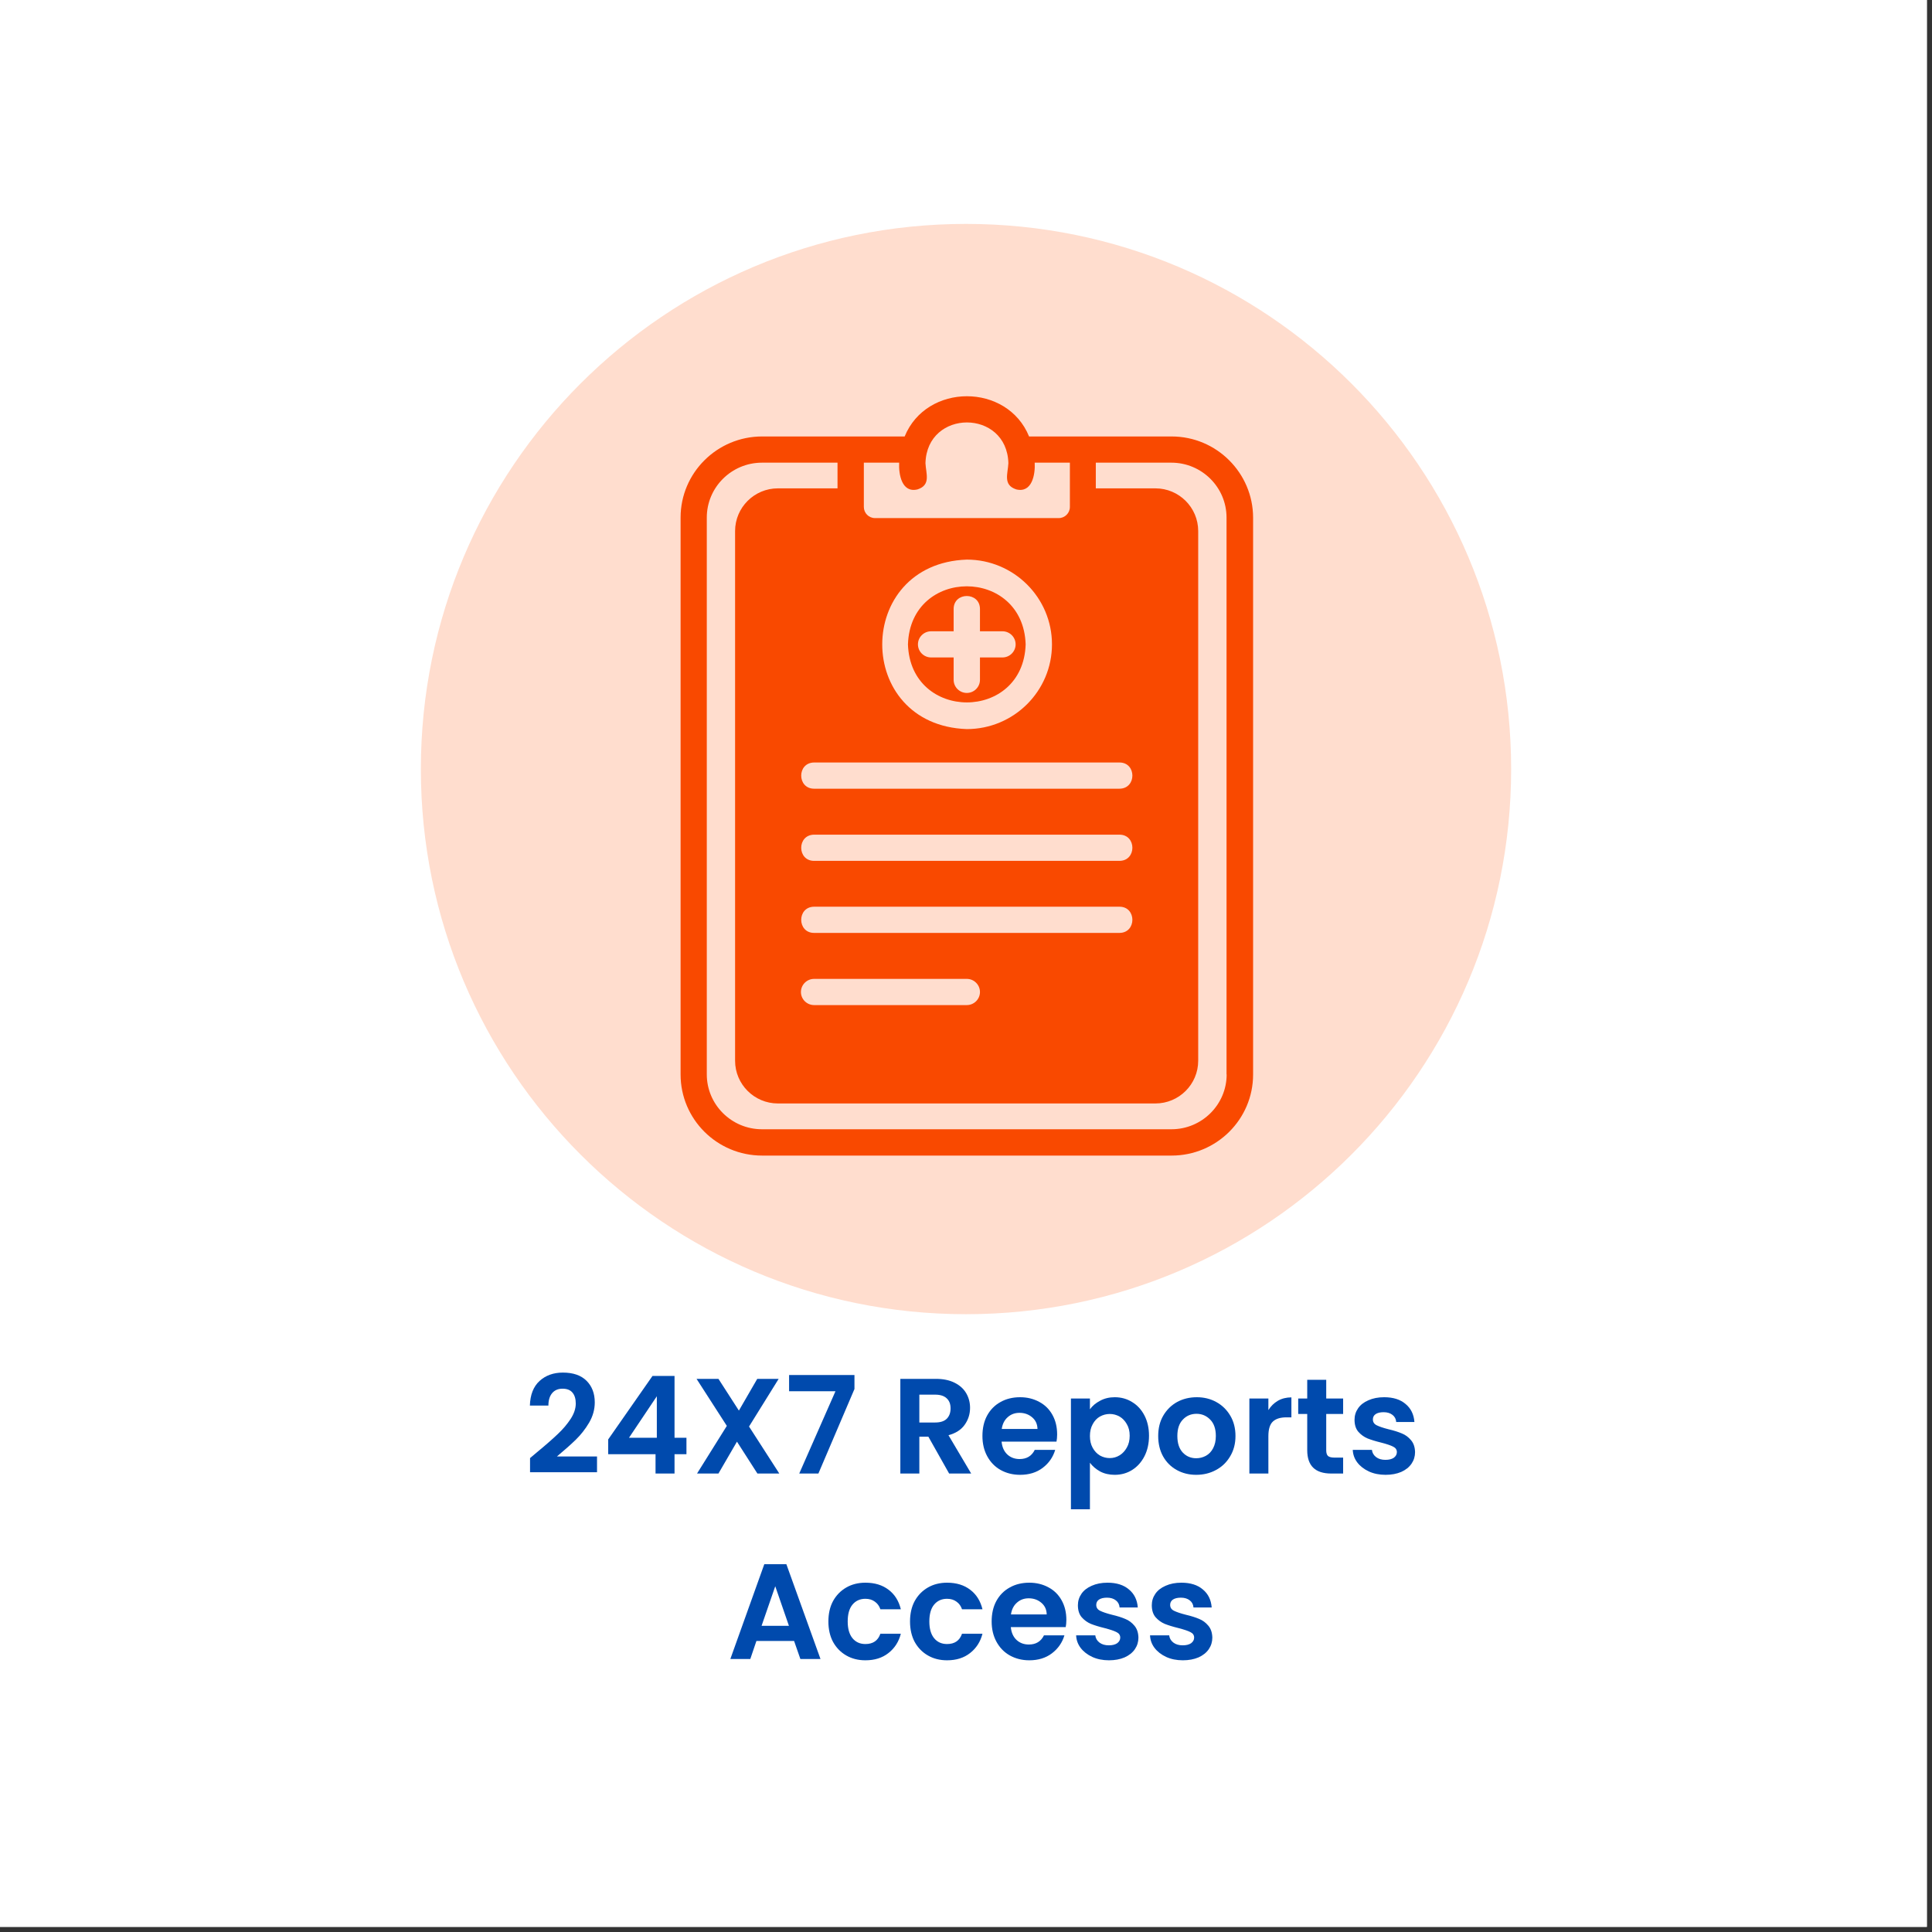 <svg xmlns="http://www.w3.org/2000/svg" xmlns:xlink="http://www.w3.org/1999/xlink" width="250" viewBox="0 0 187.5 187.5" height="250" preserveAspectRatio="xMidYMid meet"><rect x="0" y="0" width="187.5" height="187.5" fill="#333333" stroke="none"/><defs><g></g><clipPath id="d336865057"><path d="M 0 0 L 187 0 L 187 187 L 0 187 Z M 0 0 " clip-rule="nonzero"></path></clipPath><clipPath id="4cfdd40c13"><path d="M 40.844 21.73 L 146.656 21.73 L 146.656 127.543 L 40.844 127.543 Z M 40.844 21.73 " clip-rule="nonzero"></path></clipPath><clipPath id="0e55c68e41"><path d="M 93.75 21.73 C 64.531 21.73 40.844 45.418 40.844 74.637 C 40.844 103.855 64.531 127.543 93.75 127.543 C 122.969 127.543 146.656 103.855 146.656 74.637 C 146.656 45.418 122.969 21.73 93.75 21.73 " clip-rule="nonzero"></path></clipPath><clipPath id="dd92f2f781"><path d="M 66 38 L 122 38 L 122 112.137 L 66 112.137 Z M 66 38 " clip-rule="nonzero"></path></clipPath></defs><g clip-path="url(#d336865057)"><path fill="#ffffff" d="M 0 0 L 187.5 0 L 187.5 187.5 L 0 187.5 Z M 0 0 " fill-opacity="1" fill-rule="nonzero"></path><path fill="#ffffff" d="M 0 0 L 187.5 0 L 187.5 187.5 L 0 187.5 Z M 0 0 " fill-opacity="1" fill-rule="nonzero"></path></g><g clip-path="url(#4cfdd40c13)"><g clip-path="url(#0e55c68e41)"><path fill="#ffddce" d="M 40.844 21.73 L 146.656 21.73 L 146.656 127.543 L 40.844 127.543 Z M 40.844 21.73 " fill-opacity="1" fill-rule="nonzero"></path></g></g><g clip-path="url(#dd92f2f781)"><path fill="#f94900" d="M 113.707 42.359 C 110.449 42.359 103.051 42.359 99.871 42.359 C 97.75 37.148 89.918 37.16 87.797 42.359 C 84.629 42.359 77.191 42.359 73.961 42.359 C 69.605 42.359 66.051 45.883 66.051 50.23 L 66.051 104.281 C 66.051 108.617 69.59 112.148 73.961 112.148 L 113.707 112.148 C 118.062 112.148 121.613 108.629 121.613 104.281 L 121.613 50.23 C 121.602 45.895 118.062 42.359 113.707 42.359 Z M 83.848 44.902 L 87.262 44.902 C 87.207 46.059 87.527 47.867 89.047 47.496 C 90.363 47.066 89.867 45.984 89.816 44.953 C 89.957 39.68 97.723 39.68 97.863 44.953 C 97.812 45.984 97.316 47.066 98.629 47.496 C 100.152 47.867 100.484 46.059 100.418 44.902 L 103.832 44.902 L 103.832 49.199 C 103.832 49.797 103.344 50.281 102.746 50.281 L 84.922 50.281 C 84.32 50.281 83.836 49.797 83.836 49.199 L 83.836 44.902 Z M 102.094 62.535 C 102.094 67.074 98.387 70.758 93.828 70.758 C 82.879 70.379 82.891 54.691 93.828 54.309 C 98.387 54.309 102.094 57.996 102.094 62.535 Z M 108.648 74 C 110.309 74 110.32 76.531 108.648 76.543 C 108.648 76.543 79.008 76.543 79.008 76.543 C 77.348 76.543 77.332 74.016 79.008 74 C 79.008 74 108.648 74 108.648 74 Z M 79.008 90.539 C 77.348 90.539 77.332 88.008 79.008 87.996 C 79.008 87.996 108.648 87.996 108.648 87.996 C 110.309 87.996 110.32 90.527 108.648 90.539 C 108.648 90.539 79.008 90.539 79.008 90.539 Z M 95.105 96.273 C 95.105 96.973 94.531 97.543 93.828 97.543 L 79.008 97.543 C 78.305 97.543 77.73 96.973 77.73 96.273 C 77.73 95.574 78.305 95 79.008 95 L 93.828 95 C 94.531 95 95.105 95.574 95.105 96.273 Z M 108.648 83.547 L 79.008 83.547 C 77.348 83.547 77.332 81.02 79.008 81.004 C 79.008 81.004 108.648 81.004 108.648 81.004 C 110.309 81.004 110.32 83.535 108.648 83.547 Z M 119.047 104.27 C 119.047 107.203 116.645 109.594 113.691 109.594 L 73.949 109.594 C 70.996 109.594 68.594 107.203 68.594 104.27 L 68.594 50.23 C 68.594 47.293 70.996 44.902 73.949 44.902 L 81.281 44.902 L 81.281 47.395 L 75.492 47.395 C 73.207 47.395 71.34 49.25 71.34 51.539 L 71.34 102.945 C 71.34 105.234 73.207 107.09 75.492 107.09 L 112.133 107.09 C 114.422 107.09 116.285 105.234 116.285 102.945 L 116.285 51.539 C 116.285 49.25 114.422 47.395 112.133 47.395 L 106.348 47.395 L 106.348 44.902 L 113.68 44.902 C 116.633 44.902 119.035 47.293 119.035 50.23 L 119.035 104.27 Z M 119.047 104.27 " fill-opacity="1" fill-rule="nonzero"></path></g><path fill="#f94900" d="M 88.117 62.535 C 88.359 70.047 99.309 70.047 99.539 62.535 C 99.293 55.023 88.359 55.023 88.117 62.535 Z M 95.105 59.09 L 95.105 61.266 L 97.289 61.266 C 97.992 61.266 98.566 61.836 98.566 62.535 C 98.566 63.234 97.992 63.805 97.289 63.805 L 95.105 63.805 L 95.105 65.98 C 95.105 66.68 94.531 67.25 93.828 67.25 C 93.125 67.25 92.551 66.68 92.551 65.98 L 92.551 63.805 L 90.363 63.805 C 89.66 63.805 89.086 63.234 89.086 62.535 C 89.086 61.836 89.66 61.266 90.363 61.266 L 92.551 61.266 L 92.551 59.09 C 92.562 57.426 95.09 57.426 95.105 59.09 Z M 95.105 59.09 " fill-opacity="1" fill-rule="nonzero"></path><g fill="#004aad" fill-opacity="1"><g transform="translate(50.847, 143.006)"><g><path d="M 1.281 -2.078 C 2.125 -2.773 2.789 -3.359 3.281 -3.828 C 3.781 -4.297 4.195 -4.785 4.531 -5.297 C 4.863 -5.805 5.031 -6.305 5.031 -6.797 C 5.031 -7.242 4.926 -7.594 4.719 -7.844 C 4.508 -8.102 4.188 -8.234 3.75 -8.234 C 3.312 -8.234 2.973 -8.086 2.734 -7.797 C 2.492 -7.504 2.375 -7.102 2.375 -6.594 L 0.578 -6.594 C 0.609 -7.645 0.922 -8.441 1.516 -8.984 C 2.109 -9.523 2.863 -9.797 3.781 -9.797 C 4.781 -9.797 5.547 -9.531 6.078 -9 C 6.609 -8.469 6.875 -7.77 6.875 -6.906 C 6.875 -6.219 6.691 -5.562 6.328 -4.938 C 5.961 -4.32 5.539 -3.781 5.062 -3.312 C 4.594 -2.852 3.973 -2.301 3.203 -1.656 L 7.094 -1.656 L 7.094 -0.125 L 0.594 -0.125 L 0.594 -1.5 Z M 1.281 -2.078 "></path></g></g></g><g fill="#004aad" fill-opacity="1"><g transform="translate(58.401, 143.006)"><g><path d="M 0.625 -1.875 L 0.625 -3.312 L 4.922 -9.469 L 7.062 -9.469 L 7.062 -3.469 L 8.219 -3.469 L 8.219 -1.875 L 7.062 -1.875 L 7.062 0 L 5.219 0 L 5.219 -1.875 Z M 5.344 -7.5 L 2.641 -3.469 L 5.344 -3.469 Z M 5.344 -7.5 "></path></g></g></g><g fill="#004aad" fill-opacity="1"><g transform="translate(67.1, 143.006)"><g><path d="M 6.406 0 L 4.422 -3.094 L 2.625 0 L 0.547 0 L 3.438 -4.625 L 0.5 -9.188 L 2.625 -9.188 L 4.609 -6.109 L 6.391 -9.188 L 8.469 -9.188 L 5.594 -4.562 L 8.531 0 Z M 6.406 0 "></path></g></g></g><g fill="#004aad" fill-opacity="1"><g transform="translate(76.128, 143.006)"><g><path d="M 6.797 -8.203 L 3.297 0 L 1.438 0 L 4.953 -7.984 L 0.453 -7.984 L 0.453 -9.562 L 6.797 -9.562 Z M 6.797 -8.203 "></path></g></g></g><g fill="#004aad" fill-opacity="1"><g transform="translate(83.34, 143.006)"><g></g></g></g><g fill="#004aad" fill-opacity="1"><g transform="translate(86.472, 143.006)"><g><path d="M 5.641 0 L 3.625 -3.578 L 2.75 -3.578 L 2.75 0 L 0.906 0 L 0.906 -9.188 L 4.359 -9.188 C 5.066 -9.188 5.672 -9.062 6.172 -8.812 C 6.672 -8.562 7.047 -8.223 7.297 -7.797 C 7.547 -7.367 7.672 -6.895 7.672 -6.375 C 7.672 -5.758 7.492 -5.207 7.141 -4.719 C 6.797 -4.238 6.273 -3.906 5.578 -3.719 L 7.781 0 Z M 2.75 -4.953 L 4.281 -4.953 C 4.781 -4.953 5.156 -5.07 5.406 -5.312 C 5.656 -5.562 5.781 -5.898 5.781 -6.328 C 5.781 -6.742 5.656 -7.066 5.406 -7.297 C 5.156 -7.535 4.781 -7.656 4.281 -7.656 L 2.75 -7.656 Z M 2.75 -4.953 "></path></g></g></g><g fill="#004aad" fill-opacity="1"><g transform="translate(94.907, 143.006)"><g><path d="M 7.688 -3.797 C 7.688 -3.535 7.664 -3.301 7.625 -3.094 L 2.297 -3.094 C 2.348 -2.562 2.535 -2.145 2.859 -1.844 C 3.18 -1.551 3.578 -1.406 4.047 -1.406 C 4.734 -1.406 5.223 -1.703 5.516 -2.297 L 7.5 -2.297 C 7.289 -1.586 6.883 -1.004 6.281 -0.547 C 5.688 -0.098 4.957 0.125 4.094 0.125 C 3.395 0.125 2.766 -0.031 2.203 -0.344 C 1.648 -0.656 1.219 -1.098 0.906 -1.672 C 0.594 -2.242 0.438 -2.898 0.438 -3.641 C 0.438 -4.398 0.586 -5.062 0.891 -5.625 C 1.203 -6.195 1.633 -6.633 2.188 -6.938 C 2.738 -7.25 3.375 -7.406 4.094 -7.406 C 4.781 -7.406 5.398 -7.254 5.953 -6.953 C 6.504 -6.66 6.93 -6.238 7.234 -5.688 C 7.535 -5.145 7.688 -4.516 7.688 -3.797 Z M 5.781 -4.328 C 5.77 -4.797 5.598 -5.172 5.266 -5.453 C 4.93 -5.742 4.52 -5.891 4.031 -5.891 C 3.582 -5.891 3.203 -5.75 2.891 -5.469 C 2.578 -5.195 2.383 -4.816 2.312 -4.328 Z M 5.781 -4.328 "></path></g></g></g><g fill="#004aad" fill-opacity="1"><g transform="translate(103.027, 143.006)"><g><path d="M 2.75 -6.234 C 2.988 -6.566 3.316 -6.844 3.734 -7.062 C 4.148 -7.289 4.625 -7.406 5.156 -7.406 C 5.781 -7.406 6.344 -7.25 6.844 -6.938 C 7.352 -6.633 7.754 -6.195 8.047 -5.625 C 8.336 -5.062 8.484 -4.41 8.484 -3.672 C 8.484 -2.922 8.336 -2.258 8.047 -1.688 C 7.754 -1.113 7.352 -0.664 6.844 -0.344 C 6.344 -0.031 5.781 0.125 5.156 0.125 C 4.625 0.125 4.148 0.016 3.734 -0.203 C 3.328 -0.43 3 -0.711 2.75 -1.047 L 2.75 3.469 L 0.906 3.469 L 0.906 -7.281 L 2.75 -7.281 Z M 6.609 -3.672 C 6.609 -4.109 6.516 -4.484 6.328 -4.797 C 6.148 -5.117 5.914 -5.363 5.625 -5.531 C 5.332 -5.695 5.016 -5.781 4.672 -5.781 C 4.336 -5.781 4.02 -5.695 3.719 -5.531 C 3.426 -5.363 3.191 -5.113 3.016 -4.781 C 2.836 -4.457 2.75 -4.078 2.75 -3.641 C 2.75 -3.203 2.836 -2.82 3.016 -2.5 C 3.191 -2.176 3.426 -1.926 3.719 -1.75 C 4.02 -1.582 4.336 -1.5 4.672 -1.5 C 5.016 -1.5 5.332 -1.586 5.625 -1.766 C 5.914 -1.941 6.148 -2.191 6.328 -2.516 C 6.516 -2.836 6.609 -3.223 6.609 -3.672 Z M 6.609 -3.672 "></path></g></g></g><g fill="#004aad" fill-opacity="1"><g transform="translate(111.95, 143.006)"><g><path d="M 4.141 0.125 C 3.441 0.125 2.812 -0.031 2.25 -0.344 C 1.688 -0.656 1.242 -1.098 0.922 -1.672 C 0.609 -2.242 0.453 -2.898 0.453 -3.641 C 0.453 -4.391 0.613 -5.047 0.938 -5.609 C 1.27 -6.18 1.719 -6.625 2.281 -6.938 C 2.852 -7.25 3.492 -7.406 4.203 -7.406 C 4.898 -7.406 5.531 -7.25 6.094 -6.938 C 6.664 -6.625 7.117 -6.18 7.453 -5.609 C 7.785 -5.047 7.953 -4.391 7.953 -3.641 C 7.953 -2.898 7.781 -2.242 7.438 -1.672 C 7.102 -1.098 6.645 -0.656 6.062 -0.344 C 5.488 -0.031 4.848 0.125 4.141 0.125 Z M 4.141 -1.484 C 4.473 -1.484 4.785 -1.562 5.078 -1.719 C 5.379 -1.883 5.613 -2.129 5.781 -2.453 C 5.957 -2.785 6.047 -3.18 6.047 -3.641 C 6.047 -4.336 5.863 -4.867 5.5 -5.234 C 5.133 -5.609 4.691 -5.797 4.172 -5.797 C 3.641 -5.797 3.195 -5.609 2.844 -5.234 C 2.488 -4.867 2.312 -4.336 2.312 -3.641 C 2.312 -2.953 2.484 -2.422 2.828 -2.047 C 3.18 -1.672 3.617 -1.484 4.141 -1.484 Z M 4.141 -1.484 "></path></g></g></g><g fill="#004aad" fill-opacity="1"><g transform="translate(120.346, 143.006)"><g><path d="M 2.75 -6.156 C 2.988 -6.539 3.297 -6.844 3.672 -7.062 C 4.055 -7.281 4.492 -7.391 4.984 -7.391 L 4.984 -5.453 L 4.5 -5.453 C 3.914 -5.453 3.477 -5.316 3.188 -5.047 C 2.895 -4.773 2.75 -4.301 2.75 -3.625 L 2.75 0 L 0.906 0 L 0.906 -7.281 L 2.75 -7.281 Z M 2.75 -6.156 "></path></g></g></g><g fill="#004aad" fill-opacity="1"><g transform="translate(125.663, 143.006)"><g><path d="M 3.047 -5.781 L 3.047 -2.25 C 3.047 -2 3.102 -1.816 3.219 -1.703 C 3.344 -1.598 3.547 -1.547 3.828 -1.547 L 4.688 -1.547 L 4.688 0 L 3.531 0 C 1.977 0 1.203 -0.754 1.203 -2.266 L 1.203 -5.781 L 0.328 -5.781 L 0.328 -7.281 L 1.203 -7.281 L 1.203 -9.094 L 3.047 -9.094 L 3.047 -7.281 L 4.688 -7.281 L 4.688 -5.781 Z M 3.047 -5.781 "></path></g></g></g><g fill="#004aad" fill-opacity="1"><g transform="translate(130.769, 143.006)"><g><path d="M 3.703 0.125 C 3.098 0.125 2.555 0.016 2.078 -0.203 C 1.609 -0.422 1.234 -0.711 0.953 -1.078 C 0.68 -1.441 0.535 -1.848 0.516 -2.297 L 2.375 -2.297 C 2.406 -2.016 2.539 -1.781 2.781 -1.594 C 3.02 -1.414 3.32 -1.328 3.688 -1.328 C 4.031 -1.328 4.301 -1.395 4.5 -1.531 C 4.695 -1.676 4.797 -1.859 4.797 -2.078 C 4.797 -2.316 4.676 -2.492 4.438 -2.609 C 4.195 -2.734 3.812 -2.863 3.281 -3 C 2.738 -3.133 2.297 -3.27 1.953 -3.406 C 1.609 -3.551 1.312 -3.766 1.062 -4.047 C 0.812 -4.336 0.688 -4.727 0.688 -5.219 C 0.688 -5.625 0.801 -5.992 1.031 -6.328 C 1.258 -6.66 1.594 -6.922 2.031 -7.109 C 2.469 -7.305 2.977 -7.406 3.562 -7.406 C 4.438 -7.406 5.129 -7.188 5.641 -6.75 C 6.16 -6.32 6.445 -5.738 6.5 -5 L 4.734 -5 C 4.711 -5.289 4.594 -5.52 4.375 -5.688 C 4.156 -5.863 3.867 -5.953 3.516 -5.953 C 3.18 -5.953 2.922 -5.891 2.734 -5.766 C 2.555 -5.641 2.469 -5.469 2.469 -5.25 C 2.469 -5 2.586 -4.812 2.828 -4.688 C 3.078 -4.562 3.461 -4.43 3.984 -4.297 C 4.516 -4.172 4.945 -4.035 5.281 -3.891 C 5.625 -3.754 5.922 -3.535 6.172 -3.234 C 6.422 -2.941 6.551 -2.555 6.562 -2.078 C 6.562 -1.66 6.445 -1.285 6.219 -0.953 C 5.988 -0.617 5.656 -0.352 5.219 -0.156 C 4.781 0.031 4.273 0.125 3.703 0.125 Z M 3.703 0.125 "></path></g></g></g><g fill="#004aad" fill-opacity="1"><g transform="translate(70.535, 161.006)"><g><path d="M 6.531 -1.75 L 2.875 -1.75 L 2.281 0 L 0.344 0 L 3.641 -9.203 L 5.781 -9.203 L 9.094 0 L 7.141 0 Z M 6.031 -3.219 L 4.703 -7.062 L 3.375 -3.219 Z M 6.031 -3.219 "></path></g></g></g><g fill="#004aad" fill-opacity="1"><g transform="translate(79.957, 161.006)"><g><path d="M 0.438 -3.641 C 0.438 -4.398 0.586 -5.062 0.891 -5.625 C 1.203 -6.188 1.629 -6.625 2.172 -6.938 C 2.711 -7.25 3.332 -7.406 4.031 -7.406 C 4.938 -7.406 5.688 -7.176 6.281 -6.719 C 6.875 -6.27 7.27 -5.641 7.469 -4.828 L 5.484 -4.828 C 5.379 -5.141 5.203 -5.383 4.953 -5.562 C 4.703 -5.75 4.395 -5.844 4.031 -5.844 C 3.5 -5.844 3.078 -5.648 2.766 -5.266 C 2.461 -4.891 2.312 -4.348 2.312 -3.641 C 2.312 -2.953 2.461 -2.414 2.766 -2.031 C 3.078 -1.645 3.5 -1.453 4.031 -1.453 C 4.77 -1.453 5.254 -1.785 5.484 -2.453 L 7.469 -2.453 C 7.27 -1.672 6.867 -1.047 6.266 -0.578 C 5.672 -0.109 4.926 0.125 4.031 0.125 C 3.332 0.125 2.711 -0.031 2.172 -0.344 C 1.629 -0.656 1.203 -1.094 0.891 -1.656 C 0.586 -2.227 0.438 -2.891 0.438 -3.641 Z M 0.438 -3.641 "></path></g></g></g><g fill="#004aad" fill-opacity="1"><g transform="translate(87.88, 161.006)"><g><path d="M 0.438 -3.641 C 0.438 -4.398 0.586 -5.062 0.891 -5.625 C 1.203 -6.188 1.629 -6.625 2.172 -6.938 C 2.711 -7.25 3.332 -7.406 4.031 -7.406 C 4.938 -7.406 5.688 -7.176 6.281 -6.719 C 6.875 -6.27 7.27 -5.641 7.469 -4.828 L 5.484 -4.828 C 5.379 -5.141 5.203 -5.383 4.953 -5.562 C 4.703 -5.75 4.395 -5.844 4.031 -5.844 C 3.5 -5.844 3.078 -5.648 2.766 -5.266 C 2.461 -4.891 2.312 -4.348 2.312 -3.641 C 2.312 -2.953 2.461 -2.414 2.766 -2.031 C 3.078 -1.645 3.5 -1.453 4.031 -1.453 C 4.77 -1.453 5.254 -1.785 5.484 -2.453 L 7.469 -2.453 C 7.27 -1.672 6.867 -1.047 6.266 -0.578 C 5.672 -0.109 4.926 0.125 4.031 0.125 C 3.332 0.125 2.711 -0.031 2.172 -0.344 C 1.629 -0.656 1.203 -1.094 0.891 -1.656 C 0.586 -2.227 0.438 -2.891 0.438 -3.641 Z M 0.438 -3.641 "></path></g></g></g><g fill="#004aad" fill-opacity="1"><g transform="translate(95.802, 161.006)"><g><path d="M 7.688 -3.797 C 7.688 -3.535 7.664 -3.301 7.625 -3.094 L 2.297 -3.094 C 2.348 -2.562 2.535 -2.145 2.859 -1.844 C 3.18 -1.551 3.578 -1.406 4.047 -1.406 C 4.734 -1.406 5.223 -1.703 5.516 -2.297 L 7.5 -2.297 C 7.289 -1.586 6.883 -1.004 6.281 -0.547 C 5.688 -0.098 4.957 0.125 4.094 0.125 C 3.395 0.125 2.766 -0.031 2.203 -0.344 C 1.648 -0.656 1.219 -1.098 0.906 -1.672 C 0.594 -2.242 0.438 -2.898 0.438 -3.641 C 0.438 -4.398 0.586 -5.062 0.891 -5.625 C 1.203 -6.195 1.633 -6.633 2.188 -6.938 C 2.738 -7.25 3.375 -7.406 4.094 -7.406 C 4.781 -7.406 5.398 -7.254 5.953 -6.953 C 6.504 -6.66 6.93 -6.238 7.234 -5.688 C 7.535 -5.145 7.688 -4.516 7.688 -3.797 Z M 5.781 -4.328 C 5.77 -4.797 5.598 -5.172 5.266 -5.453 C 4.93 -5.742 4.52 -5.891 4.031 -5.891 C 3.582 -5.891 3.203 -5.75 2.891 -5.469 C 2.578 -5.195 2.383 -4.816 2.312 -4.328 Z M 5.781 -4.328 "></path></g></g></g><g fill="#004aad" fill-opacity="1"><g transform="translate(103.922, 161.006)"><g><path d="M 3.703 0.125 C 3.098 0.125 2.555 0.016 2.078 -0.203 C 1.609 -0.422 1.234 -0.711 0.953 -1.078 C 0.68 -1.441 0.535 -1.848 0.516 -2.297 L 2.375 -2.297 C 2.406 -2.016 2.539 -1.781 2.781 -1.594 C 3.02 -1.414 3.32 -1.328 3.688 -1.328 C 4.031 -1.328 4.301 -1.395 4.5 -1.531 C 4.695 -1.676 4.797 -1.859 4.797 -2.078 C 4.797 -2.316 4.676 -2.492 4.438 -2.609 C 4.195 -2.734 3.812 -2.863 3.281 -3 C 2.738 -3.133 2.297 -3.27 1.953 -3.406 C 1.609 -3.551 1.312 -3.766 1.062 -4.047 C 0.812 -4.336 0.688 -4.727 0.688 -5.219 C 0.688 -5.625 0.801 -5.992 1.031 -6.328 C 1.258 -6.66 1.594 -6.922 2.031 -7.109 C 2.469 -7.305 2.977 -7.406 3.562 -7.406 C 4.438 -7.406 5.129 -7.188 5.641 -6.75 C 6.16 -6.32 6.445 -5.738 6.5 -5 L 4.734 -5 C 4.711 -5.289 4.594 -5.52 4.375 -5.688 C 4.156 -5.863 3.867 -5.953 3.516 -5.953 C 3.18 -5.953 2.922 -5.891 2.734 -5.766 C 2.555 -5.641 2.469 -5.469 2.469 -5.25 C 2.469 -5 2.586 -4.812 2.828 -4.688 C 3.078 -4.562 3.461 -4.43 3.984 -4.297 C 4.516 -4.172 4.945 -4.035 5.281 -3.891 C 5.625 -3.754 5.922 -3.535 6.172 -3.234 C 6.422 -2.941 6.551 -2.555 6.562 -2.078 C 6.562 -1.66 6.445 -1.285 6.219 -0.953 C 5.988 -0.617 5.656 -0.352 5.219 -0.156 C 4.781 0.031 4.273 0.125 3.703 0.125 Z M 3.703 0.125 "></path></g></g></g><g fill="#004aad" fill-opacity="1"><g transform="translate(111.094, 161.006)"><g><path d="M 3.703 0.125 C 3.098 0.125 2.555 0.016 2.078 -0.203 C 1.609 -0.422 1.234 -0.711 0.953 -1.078 C 0.68 -1.441 0.535 -1.848 0.516 -2.297 L 2.375 -2.297 C 2.406 -2.016 2.539 -1.781 2.781 -1.594 C 3.02 -1.414 3.32 -1.328 3.688 -1.328 C 4.031 -1.328 4.301 -1.395 4.5 -1.531 C 4.695 -1.676 4.797 -1.859 4.797 -2.078 C 4.797 -2.316 4.676 -2.492 4.438 -2.609 C 4.195 -2.734 3.812 -2.863 3.281 -3 C 2.738 -3.133 2.297 -3.27 1.953 -3.406 C 1.609 -3.551 1.312 -3.766 1.062 -4.047 C 0.812 -4.336 0.688 -4.727 0.688 -5.219 C 0.688 -5.625 0.801 -5.992 1.031 -6.328 C 1.258 -6.66 1.594 -6.922 2.031 -7.109 C 2.469 -7.305 2.977 -7.406 3.562 -7.406 C 4.438 -7.406 5.129 -7.188 5.641 -6.75 C 6.16 -6.32 6.445 -5.738 6.5 -5 L 4.734 -5 C 4.711 -5.289 4.594 -5.52 4.375 -5.688 C 4.156 -5.863 3.867 -5.953 3.516 -5.953 C 3.18 -5.953 2.922 -5.891 2.734 -5.766 C 2.555 -5.641 2.469 -5.469 2.469 -5.25 C 2.469 -5 2.586 -4.812 2.828 -4.688 C 3.078 -4.562 3.461 -4.43 3.984 -4.297 C 4.516 -4.172 4.945 -4.035 5.281 -3.891 C 5.625 -3.754 5.922 -3.535 6.172 -3.234 C 6.422 -2.941 6.551 -2.555 6.562 -2.078 C 6.562 -1.66 6.445 -1.285 6.219 -0.953 C 5.988 -0.617 5.656 -0.352 5.219 -0.156 C 4.781 0.031 4.273 0.125 3.703 0.125 Z M 3.703 0.125 "></path></g></g></g></svg>
